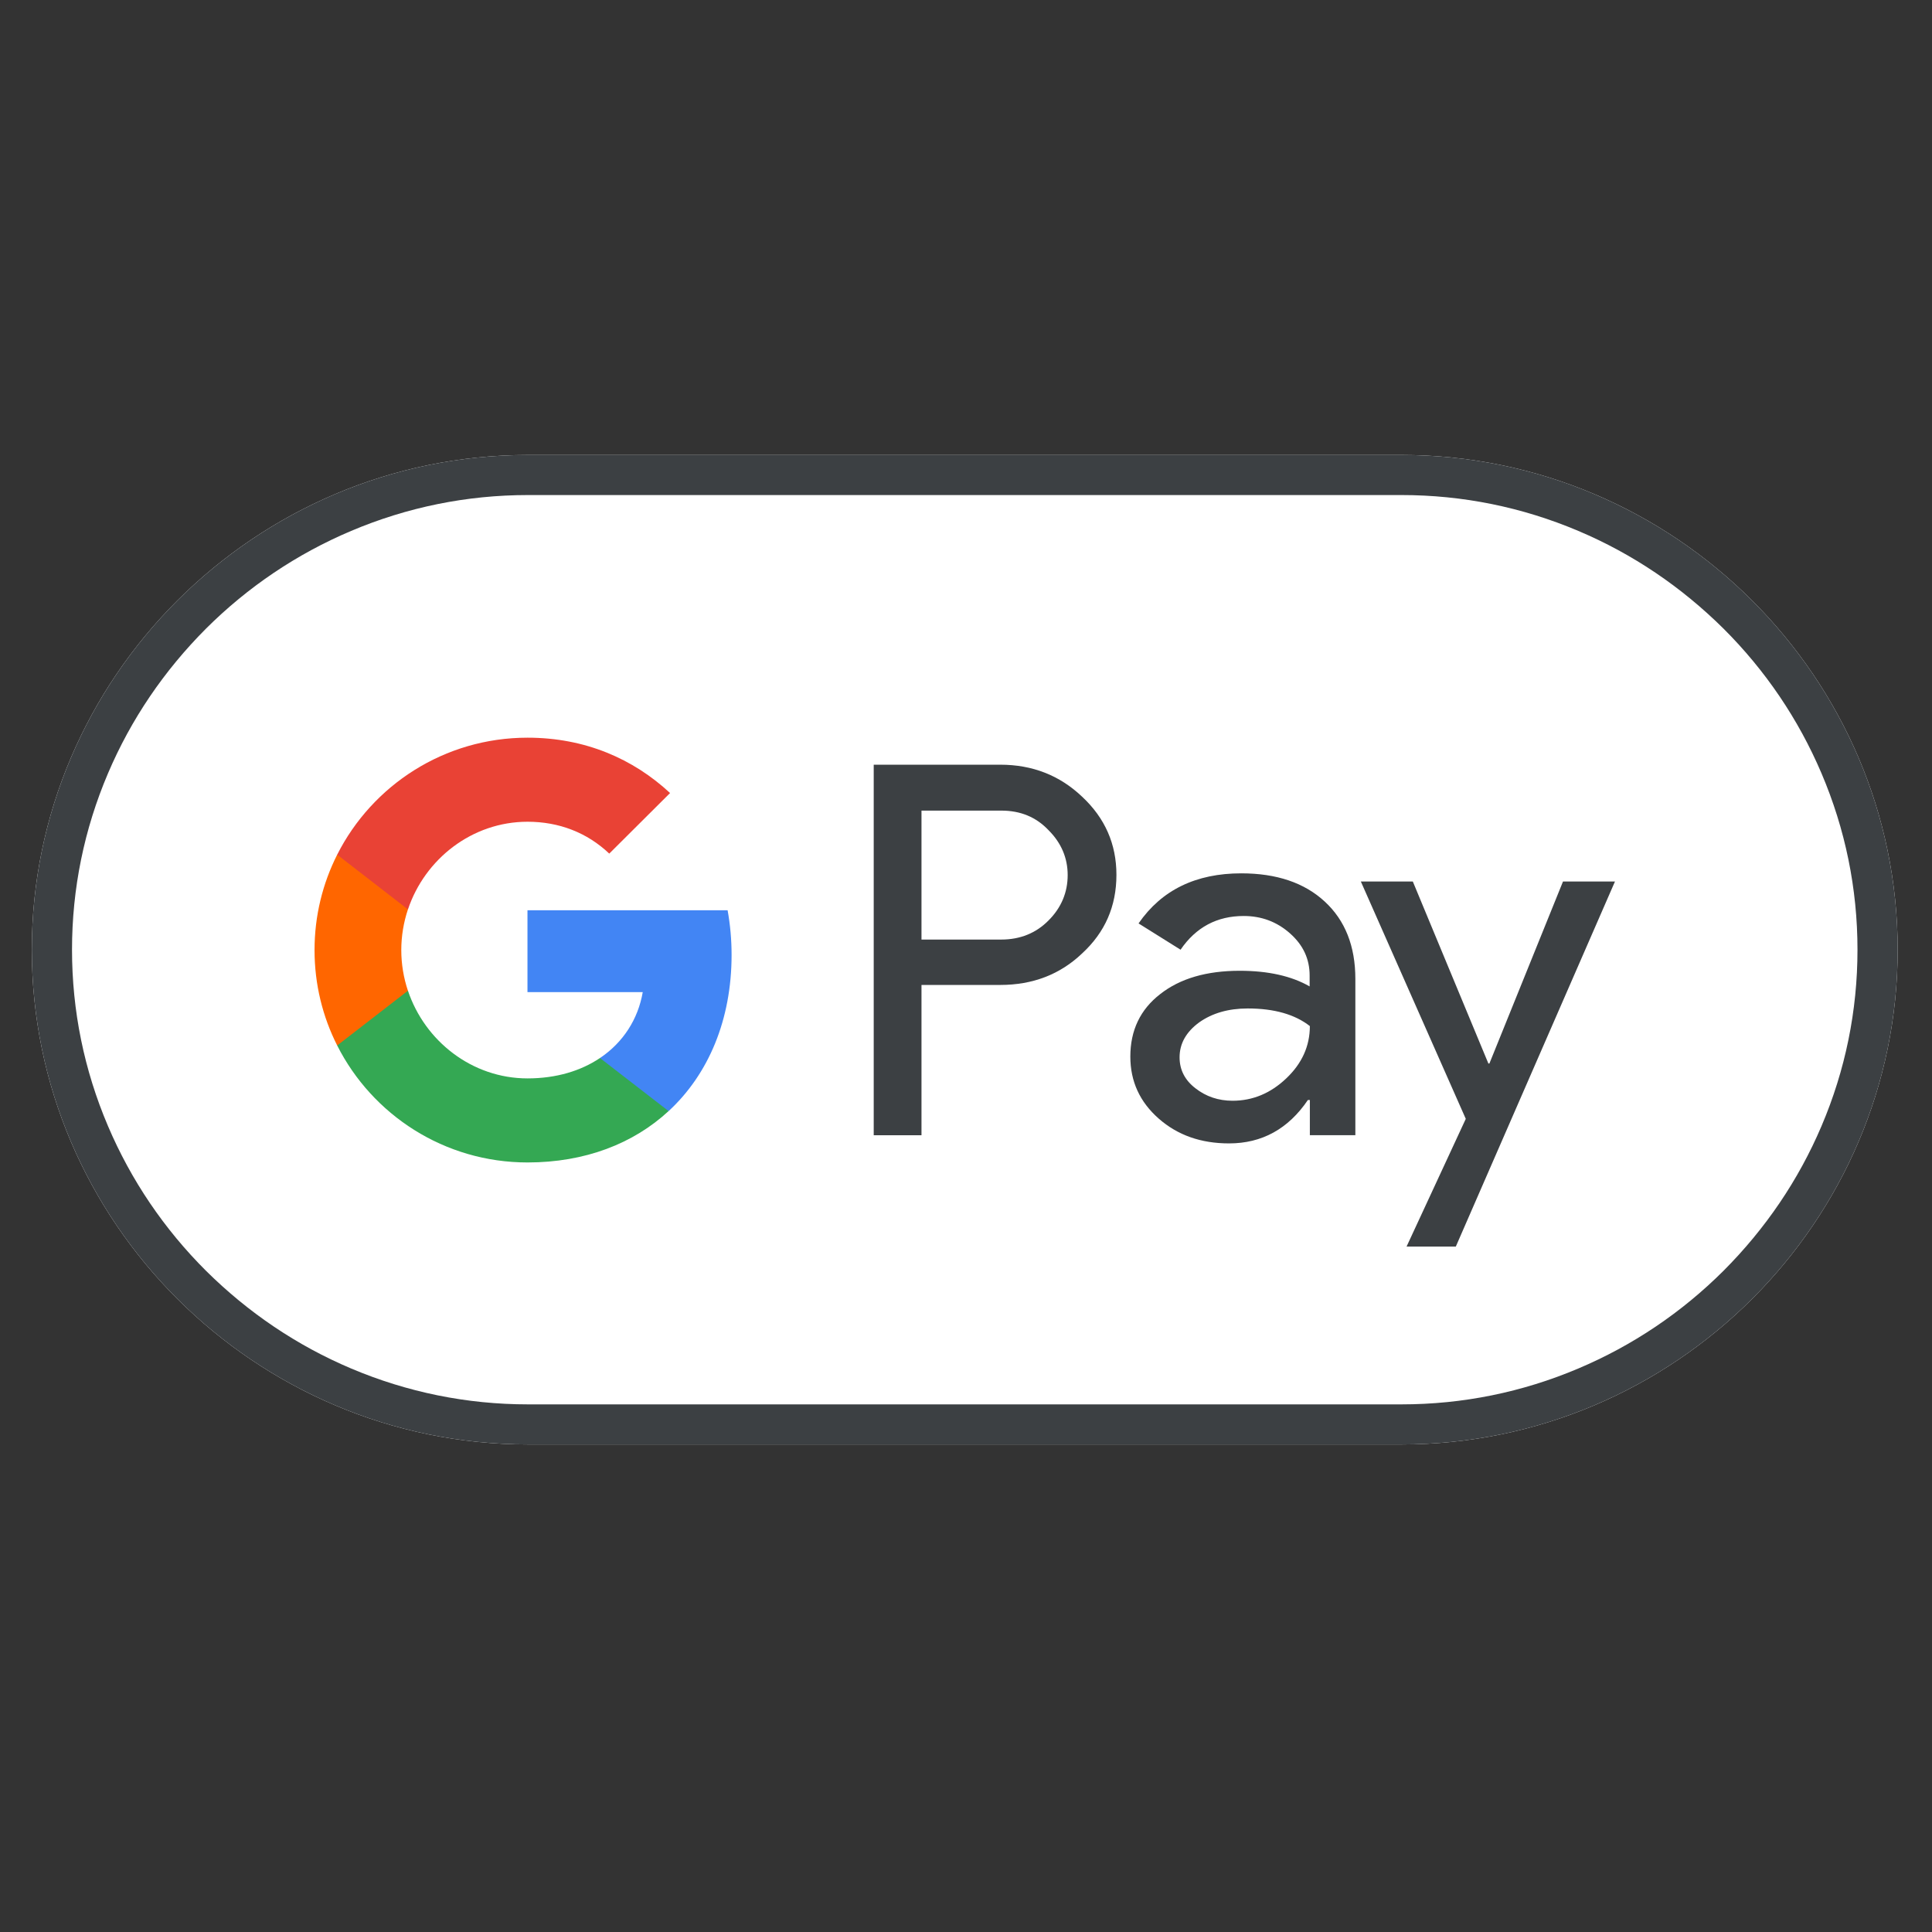 <svg width="51" height="51" viewBox="0 0 51 51" fill="none" xmlns="http://www.w3.org/2000/svg">
<rect x="0" y="0" width="51" height="51" fill="#333333" stroke="none"/>
<path d="M36.994 12.01H13.939C6.735 12.01 0.84 17.887 0.84 25.07C0.84 32.253 6.735 38.13 13.939 38.13H36.994C44.199 38.13 50.094 32.253 50.094 25.07C50.094 17.887 44.199 12.01 36.994 12.01Z" fill="white"/>
<path d="M36.994 13.068C38.612 13.068 40.184 13.388 41.664 14.015C43.099 14.622 44.382 15.491 45.496 16.594C46.603 17.698 47.474 18.984 48.083 20.414C48.712 21.89 49.033 23.457 49.033 25.07C49.033 26.683 48.712 28.25 48.083 29.726C47.474 31.156 46.603 32.436 45.496 33.546C44.389 34.649 43.099 35.518 41.664 36.125C40.184 36.752 38.612 37.072 36.994 37.072H13.939C12.322 37.072 10.75 36.752 9.269 36.125C7.835 35.518 6.551 34.649 5.438 33.546C4.331 32.442 3.46 31.156 2.851 29.726C2.222 28.25 1.901 26.683 1.901 25.07C1.901 23.457 2.222 21.89 2.851 20.414C3.46 18.984 4.331 17.704 5.438 16.594C6.545 15.491 7.835 14.622 9.269 14.015C10.75 13.388 12.322 13.068 13.939 13.068H36.994ZM36.994 12.01H13.939C6.735 12.01 0.84 17.887 0.84 25.07C0.84 32.253 6.735 38.13 13.939 38.13H36.994C44.199 38.13 50.094 32.253 50.094 25.07C50.094 17.887 44.199 12.01 36.994 12.01Z" fill="#3C4043"/>
<path d="M24.325 26.006V29.967H23.064V20.186H26.405C27.252 20.186 27.974 20.468 28.565 21.031C29.169 21.594 29.471 22.281 29.471 23.093C29.471 23.924 29.169 24.612 28.565 25.168C27.981 25.725 27.259 26 26.405 26H24.325V26.006ZM24.325 21.391V24.802H26.432C26.93 24.802 27.351 24.631 27.679 24.297C28.014 23.964 28.184 23.558 28.184 23.1C28.184 22.648 28.014 22.249 27.679 21.915C27.351 21.568 26.937 21.398 26.432 21.398H24.325V21.391Z" fill="#3C4043"/>
<path d="M32.766 23.054C33.698 23.054 34.433 23.302 34.971 23.8C35.509 24.297 35.778 24.978 35.778 25.842V29.966H34.577V29.037H34.525C34.006 29.803 33.31 30.183 32.444 30.183C31.702 30.183 31.085 29.966 30.587 29.528C30.088 29.089 29.838 28.546 29.838 27.891C29.838 27.198 30.101 26.648 30.626 26.242C31.151 25.829 31.853 25.626 32.726 25.626C33.474 25.626 34.092 25.764 34.571 26.039V25.751C34.571 25.312 34.4 24.946 34.052 24.638C33.704 24.33 33.297 24.18 32.831 24.18C32.129 24.18 31.571 24.474 31.164 25.07L30.055 24.376C30.665 23.492 31.571 23.054 32.766 23.054ZM31.138 27.911C31.138 28.238 31.276 28.513 31.558 28.729C31.834 28.945 32.162 29.057 32.536 29.057C33.068 29.057 33.54 28.86 33.954 28.467C34.367 28.075 34.577 27.616 34.577 27.086C34.183 26.779 33.639 26.621 32.936 26.621C32.424 26.621 31.998 26.746 31.656 26.988C31.308 27.243 31.138 27.551 31.138 27.911Z" fill="#3C4043"/>
<path d="M42.631 23.27L38.43 32.906H37.13L38.693 29.535L35.923 23.27H37.295L39.29 28.075H39.316L41.259 23.27H42.631Z" fill="#3C4043"/>
<path d="M19.312 25.207C19.312 24.797 19.275 24.405 19.207 24.028H13.924V26.189L16.967 26.189C16.843 26.908 16.446 27.521 15.838 27.929V29.331H17.649C18.706 28.355 19.312 26.912 19.312 25.207Z" fill="#4285F4"/>
<path d="M15.838 27.929C15.334 28.268 14.685 28.467 13.926 28.467C12.459 28.467 11.214 27.481 10.769 26.152H8.901V27.598C9.826 29.429 11.728 30.686 13.926 30.686C15.445 30.686 16.721 30.188 17.649 29.33L15.838 27.929Z" fill="#34A853"/>
<path d="M10.593 25.08C10.593 24.707 10.655 24.346 10.768 24.007V22.561H8.901C8.518 23.319 8.303 24.174 8.303 25.08C8.303 25.986 8.518 26.841 8.901 27.598L10.768 26.153C10.655 25.814 10.593 25.453 10.593 25.08Z" fill="#FF6600"/>
<path d="M13.926 21.692C14.755 21.692 15.497 21.977 16.083 22.533L17.688 20.934C16.713 20.029 15.443 19.473 13.926 19.473C11.729 19.473 9.826 20.73 8.901 22.561L10.769 24.007C11.214 22.678 12.459 21.692 13.926 21.692Z" fill="#E94235"/>
</svg>
